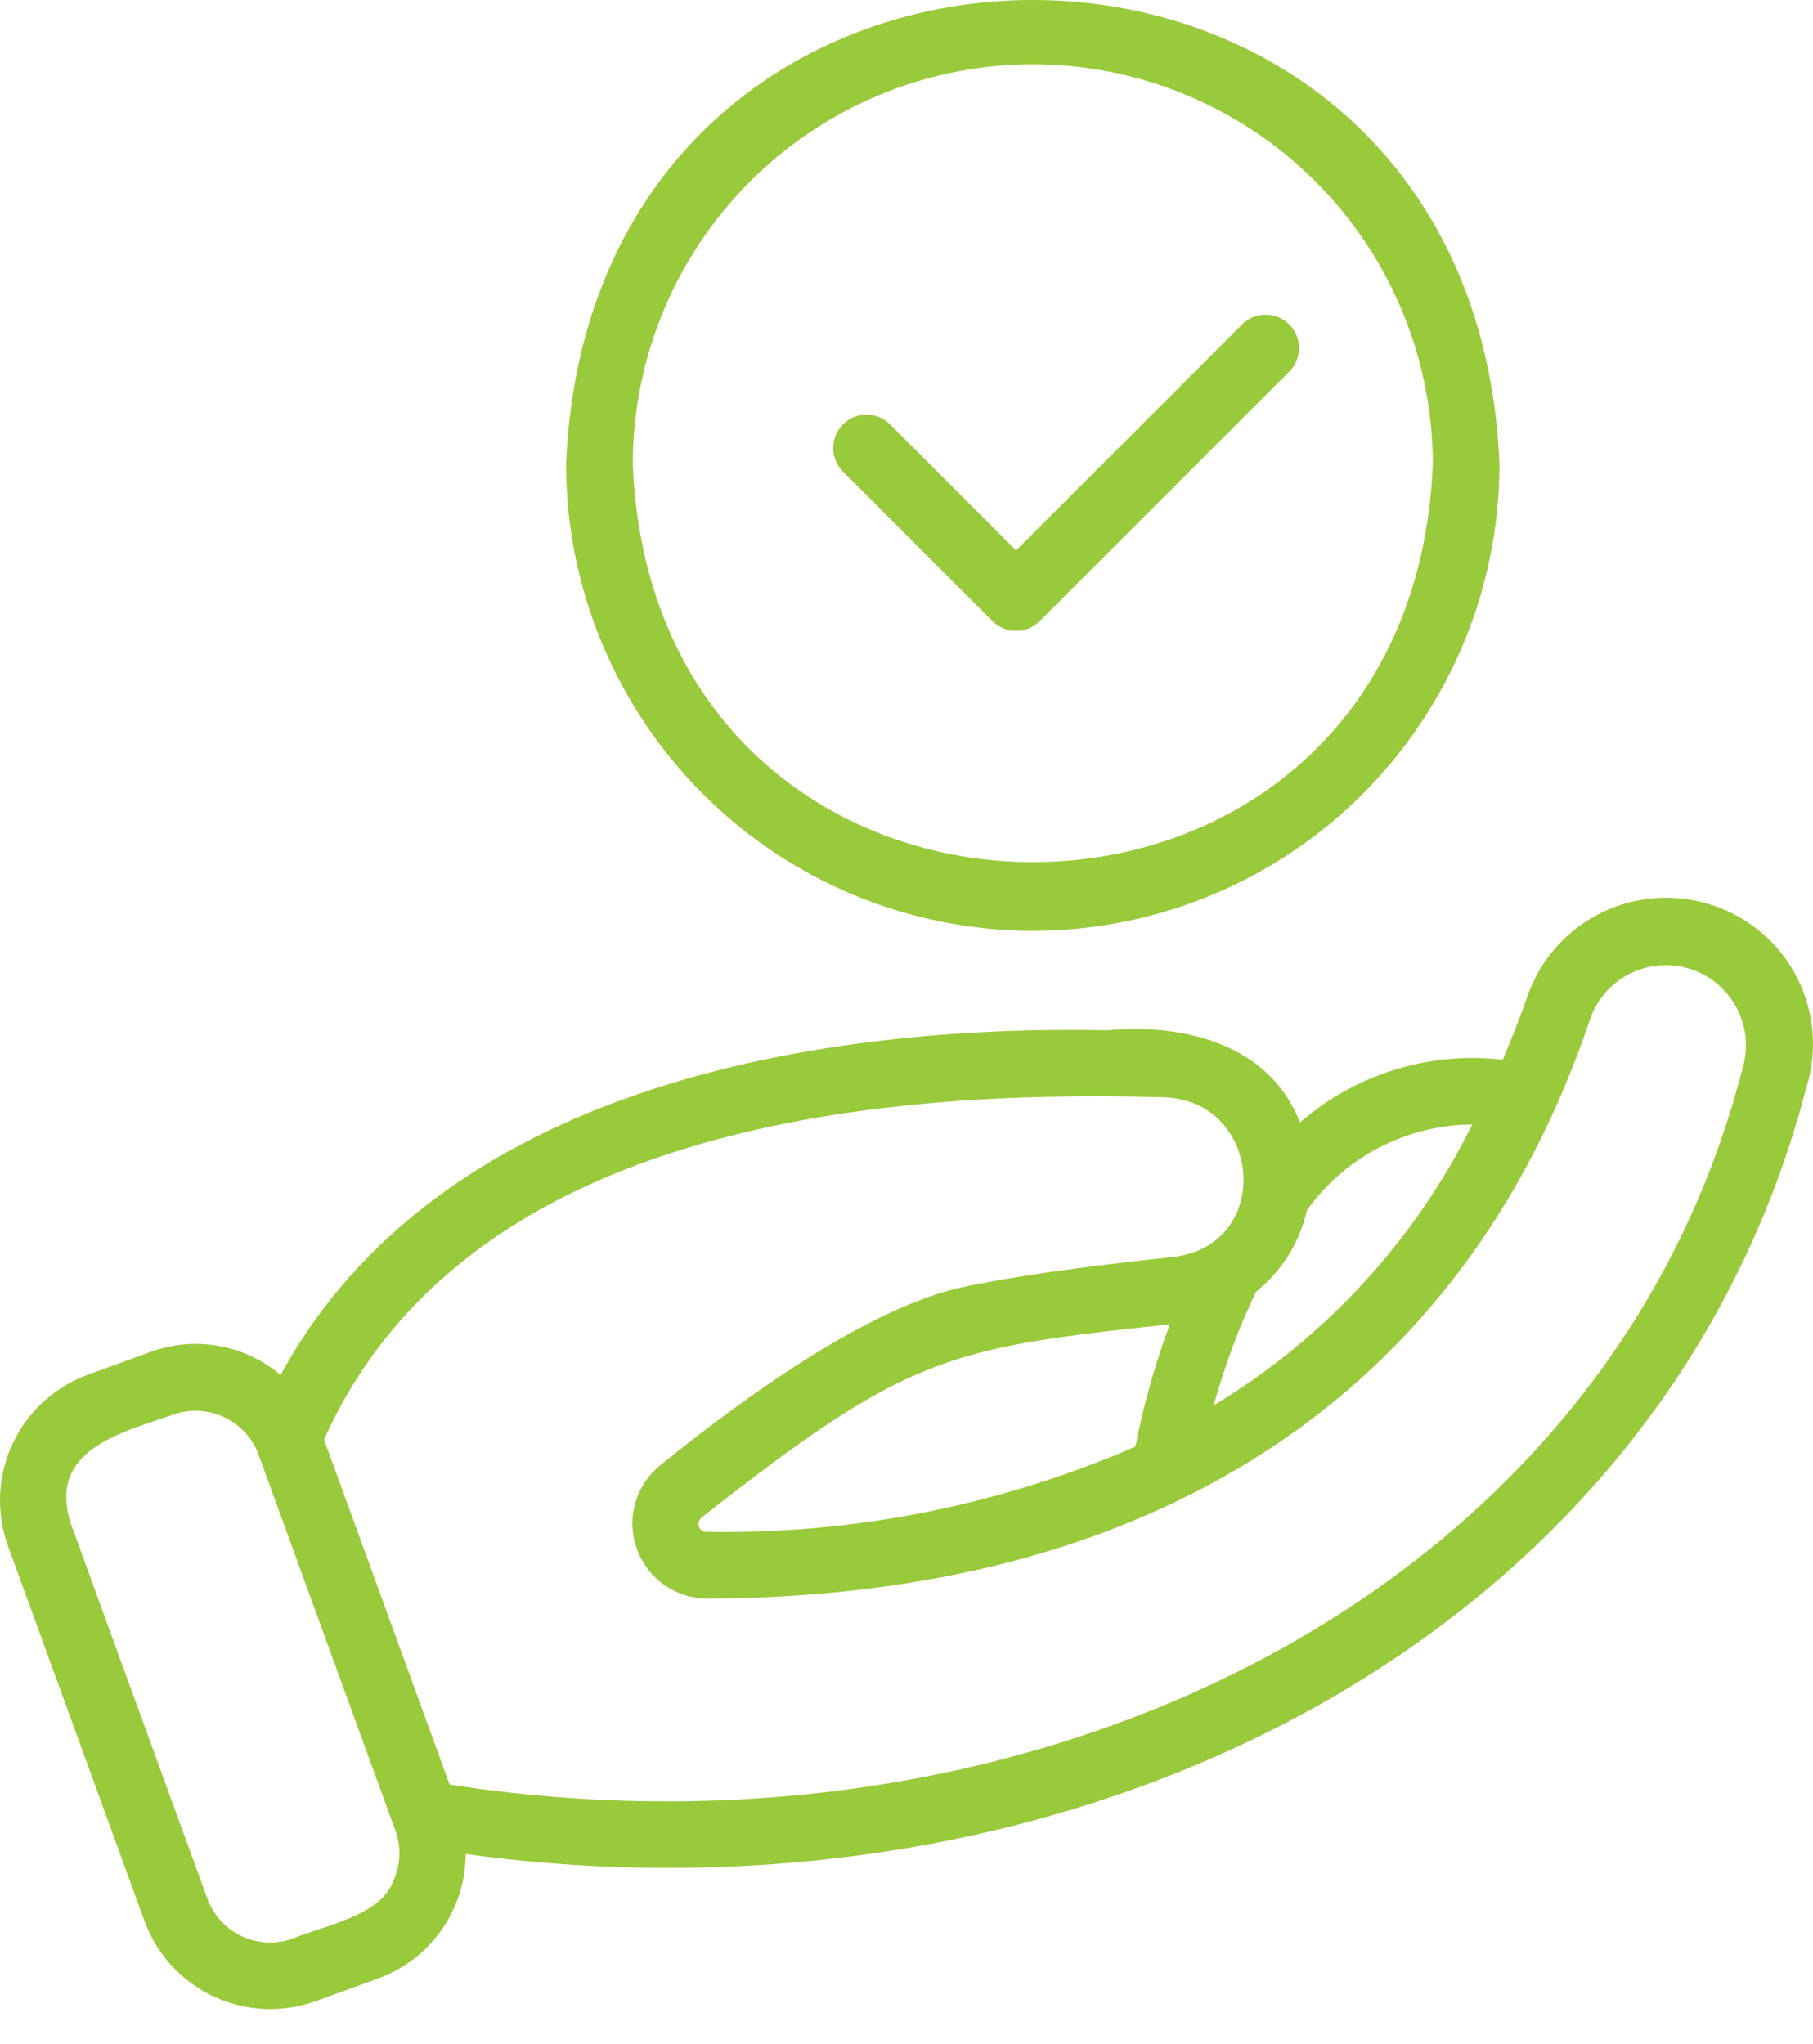 <svg width="47" height="53" viewBox="0 0 47 53" fill="none" xmlns="http://www.w3.org/2000/svg">
<path d="M44.447 23.488C43.492 23.154 42.443 23.215 41.532 23.656C40.622 24.097 39.924 24.883 39.594 25.84C39.387 26.435 39.175 26.966 38.957 27.477C37.054 27.255 35.146 27.845 33.701 29.104C32.916 27.098 30.76 26.531 28.709 26.712C21.25 26.565 11.374 28.123 7.274 35.651L7.274 35.651C6.814 35.261 6.259 35.001 5.665 34.897C5.071 34.792 4.46 34.847 3.894 35.056L2.27 35.647C1.411 35.964 0.712 36.607 0.325 37.436C-0.062 38.266 -0.105 39.215 0.204 40.076L3.751 49.822C4.067 50.681 4.711 51.38 5.541 51.767C6.371 52.154 7.32 52.197 8.181 51.888L9.806 51.297C10.468 51.056 11.041 50.617 11.446 50.041C11.851 49.464 12.07 48.776 12.072 48.072C27.803 50.226 43.086 42.6 46.827 28.199H46.827C47.122 27.259 47.038 26.24 46.593 25.36C46.149 24.481 45.379 23.809 44.447 23.488L44.447 23.488ZM33.881 31.379C34.871 29.994 36.465 29.167 38.168 29.156C36.673 32.173 34.347 34.699 31.464 36.438C31.742 35.425 32.109 34.44 32.561 33.493C33.228 32.959 33.694 32.213 33.881 31.379L33.881 31.379ZM10.191 48.78C9.868 49.686 8.353 49.934 7.591 50.265C7.16 50.419 6.686 50.397 6.271 50.204C5.856 50.01 5.534 49.661 5.376 49.231L1.829 39.486C1.238 37.587 3.129 37.153 4.487 36.68H4.486C4.917 36.526 5.391 36.548 5.806 36.742C6.221 36.935 6.543 37.284 6.702 37.713L10.248 47.458C10.406 47.889 10.386 48.365 10.191 48.78H10.191ZM45.172 27.707C41.638 41.484 26.616 48.602 11.655 46.269L8.399 37.323C12.026 29.269 22.442 28.242 30.073 28.449C32.712 28.441 33.048 32.231 30.467 32.585C28.086 32.835 26.172 33.11 24.924 33.379C22.492 33.926 19.324 36.199 17.093 38.011H17.093C16.68 38.355 16.429 38.856 16.398 39.393C16.368 39.929 16.561 40.454 16.931 40.844C17.302 41.233 17.818 41.451 18.355 41.447C29.752 41.412 37.911 36.306 41.231 26.395V26.396C41.479 25.71 42.068 25.204 42.784 25.064C43.5 24.924 44.237 25.169 44.726 25.71C45.215 26.252 45.384 27.009 45.172 27.707L45.172 27.707ZM30.326 34.338C29.944 35.37 29.645 36.43 29.433 37.509C25.927 39.031 22.136 39.784 18.314 39.718C18.226 39.719 18.148 39.664 18.118 39.582C18.089 39.499 18.115 39.407 18.183 39.352C23.508 35.158 24.549 34.949 30.326 34.338L30.326 34.338Z" fill="#98CA3B"/>
<path d="M26.774 24.135C29.982 24.131 33.057 22.856 35.325 20.587C37.593 18.319 38.869 15.244 38.873 12.036C38.209 -4.015 15.337 -4.01 14.675 12.036C14.678 15.244 15.954 18.319 18.223 20.587C20.491 22.856 23.566 24.131 26.774 24.135ZM26.774 1.666C29.523 1.669 32.16 2.762 34.104 4.707C36.048 6.651 37.142 9.287 37.145 12.036C36.575 25.795 16.971 25.791 16.403 12.036C16.407 9.287 17.5 6.651 19.444 4.706C21.389 2.762 24.024 1.669 26.774 1.666Z" fill="#98CA3B"/>
<path d="M25.73 16.105C25.892 16.267 26.112 16.358 26.341 16.358C26.57 16.358 26.79 16.267 26.952 16.105L33.434 9.623C33.76 9.283 33.755 8.745 33.422 8.413C33.089 8.08 32.551 8.074 32.212 8.401L26.341 14.271L23.063 10.993H23.063C22.724 10.667 22.185 10.672 21.852 11.005C21.52 11.338 21.515 11.876 21.841 12.215L25.73 16.105Z" fill="#98CA3B"/>
</svg>

